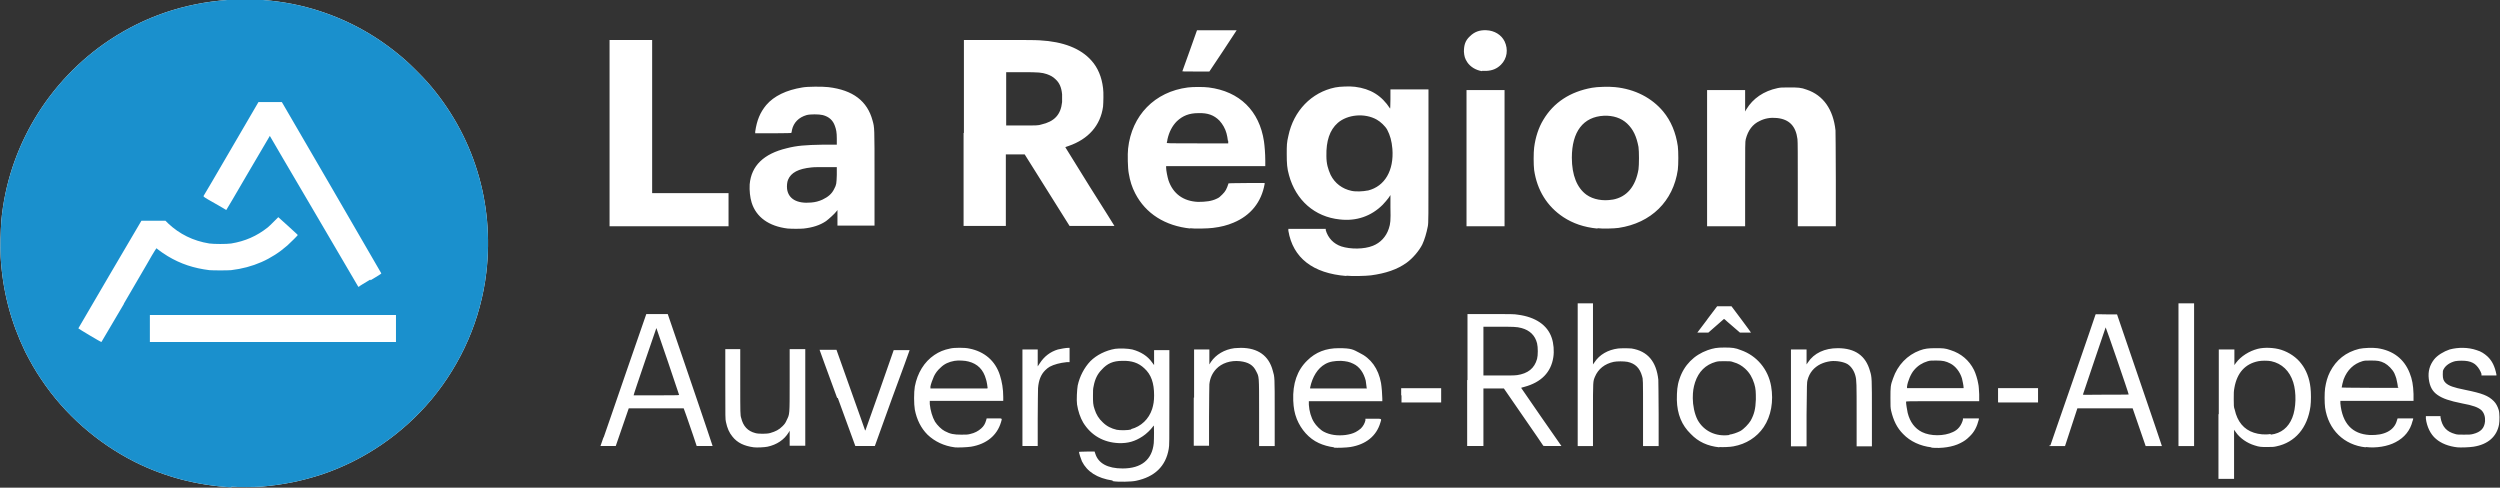 <?xml version="1.0" encoding="UTF-8"?>
<svg id="svg3373" xmlns="http://www.w3.org/2000/svg" version="1.1" xmlns:cc="http://creativecommons.org/ns#" xmlns:dc="http://purl.org/dc/elements/1.1/" xmlns:inkscape="http://www.inkscape.org/namespaces/inkscape" xmlns:rdf="http://www.w3.org/1999/02/22-rdf-syntax-ns#" xmlns:sodipodi="http://sodipodi.sourceforge.net/DTD/sodipodi-0.dtd" xmlns:svg="http://www.w3.org/2000/svg" viewBox="0 0 769 150">
  <rect x="0" y="0" width="769" height="150" fill="#333333" stroke="none"/>
  <!-- Generator: Adobe Illustrator 29.3.1, SVG Export Plug-In . SVG Version: 2.1.0 Build 151)  -->
  <defs>
    <style>
      .st0 {
        fill: #fff;
      }

      .st1 {
        fill: #1a90cd;
      }
    </style>
  </defs>
  <sodipodi:namedview id="base" bordercolor="#666666" borderopacity="1.0" inkscape:current-layer="layer1" inkscape:cx="375" inkscape:cy="520" inkscape:document-units="px" inkscape:pageopacity="0.0" inkscape:pageshadow="2" inkscape:window-height="688" inkscape:window-maximized="1" inkscape:window-width="1280" inkscape:window-x="0" inkscape:window-y="1" inkscape:zoom="0.35" pagecolor="#ffffff" showgrid="false" units="px"/>
  <g id="layer1" inkscape:groupmode="layer" inkscape:label="Calque 1">
    <g id="layer1-8" inkscape:label="Calque 1">
      <g id="g4620">
        <g id="g4616">
          <path id="path4614" class="st0" d="M71.2,149.9c-10.6-.6-20.5-3.2-29.7-7.8-11.5-5.8-21.6-14.6-28.8-25.4-1.9-2.8-3.3-5.3-4.9-8.4C3.3,99,.8,89.5.2,79.1c-.2-3.1,0-7.9.2-11.2C2.5,45.4,14.8,24.9,33.7,12.3,44.6,5.1,56.6,1,69.9,0c2.2-.2,8.8-.1,11,0,6.3.5,11.9,1.6,17.4,3.4,9.8,3.2,18.4,8.1,26.4,15.1,1.6,1.4,5.3,5.1,6.8,6.8,14.2,16.2,20.6,37.1,18.1,58.5-1.7,14.4-7.6,27.9-16.9,39.1-8.9,10.6-20.6,18.6-33.6,23-6.1,2-11.8,3.2-18.8,3.8-1.4.1-7.6.2-9.1,0h0Z" inkscape:connector-curvature="0" sodipodi:nodetypes="cssssssssssssssssc"/>
          <path id="path4612" class="st1" d="M71.2,149.9c-10.6-.6-20.5-3.2-29.7-7.8-11.5-5.8-21.6-14.6-28.8-25.4-1.9-2.8-3.3-5.3-4.9-8.4C3.3,99,.8,89.5.2,79.1c-.2-3.1,0-7.9.2-11.2C2.5,45.4,14.8,24.9,33.7,12.3,44.6,5.1,56.6,1,69.9,0c2.2-.2,8.8-.1,11,0,6.3.5,11.9,1.6,17.4,3.4,9.8,3.2,18.4,8.1,26.4,15.1,1.6,1.4,5.3,5.1,6.8,6.8,14.2,16.2,20.6,37.1,18.1,58.5-1.7,14.4-7.6,27.9-16.9,39.1-8.9,10.6-20.6,18.6-33.6,23-6.1,2-11.8,3.2-18.8,3.8-1.4.1-7.6.2-9.1,0h0ZM38.1,93.4c3.7-6.4,6.9-11.8,7-12,.4-.8,2.9-5,3-5s.2,0,.3.2c.6.5,2.2,1.6,3.2,2.2,4,2.4,8,3.7,12.8,4.3,1.2.1,5.6.1,6.7,0,6.7-.8,12.4-3.3,17.3-7.6.9-.8,3.2-3.1,3.2-3.2s-1.4-1.3-3-2.8l-3-2.7-1.3,1.3c-.7.7-1.6,1.6-2,1.9-3.3,2.6-6.9,4.2-11.2,4.9-1.3.2-5.3.2-6.7,0-5-.8-9.2-2.9-12.7-6.2l-.8-.8h-3.7s-3.7,0-3.7,0l-9.7,16.5c-5.3,9.1-9.7,16.6-9.7,16.6,0,.1,7,4.3,7.1,4.2,0,0,3.1-5.3,6.9-11.7h0ZM121.8,96.9H46.1v8.3h75.7v-8.3ZM114,86.2c2.2-1.3,3.3-2,3.3-2.1,0,0-6.9-11.9-15.3-26.4l-15.3-26.3h-7.2l-8.4,14.4c-4.6,7.9-8.4,14.4-8.5,14.5,0,.2,0,.3,3.4,2.2,1.9,1.1,3.5,2,3.6,2.1,0,0,2.9-4.8,6.7-11.4,3.7-6.3,6.7-11.4,6.7-11.4,0,0,6.1,10.5,13.6,23.2l13.6,23.2h.2c.1-.2,1.7-1.1,3.5-2.2h0Z" inkscape:connector-curvature="0" sodipodi:nodetypes="sssssssssssssssssccsssscsssccsssscccssccccccccccscccscscscscccc"/>
        </g>
        <path id="path4097" class="st0" d="M342.2,147.8c-4.7-.7-7.8-2.7-9.4-5.9-.3-.7-.9-2.5-.9-2.9,0,0,.6-.1,2.4-.1h2.4l.2.6c.9,3,3.8,4.6,8.4,4.6,5.8,0,9.1-2.7,9.6-7.8.1-1.2.1-5.5,0-5.4,0,0-.2.2-.4.5-.5.7-1.9,2.1-3,2.8-2.4,1.6-4.6,2.2-7.4,2.1-4.7-.2-8.5-2.4-10.9-6.3-.9-1.5-1.6-3.6-1.9-5.6-.2-1.3,0-4.7.2-5.8.6-2.8,2-5.5,3.9-7.5,1.9-1.9,4.7-3.3,7.6-3.8,1.4-.2,4-.1,5.3.2,2.6.7,4.7,2,6.1,4l.6.8v-2.3s0-2.3,0-2.3h4.7v14.6c0,14.1,0,14.7-.2,15.8-.9,5.3-4.3,8.6-10.1,9.8-1.3.3-5.6.4-7.1.1h0ZM347.9,132c3.1-.8,5.5-3.1,6.5-6.2.4-1.3.6-2.4.6-4.2,0-3.8-.9-6.4-3-8.3-1.8-1.7-3.9-2.4-6.8-2.3-2.8,0-4.6.8-6.3,2.7-1.3,1.3-2.1,2.9-2.5,5.1-.2.8-.2,1.4-.2,2.9,0,2,0,2.8.5,4.2.5,1.6,1.3,2.9,2.5,4,1.2,1.2,2.6,1.9,4.3,2.3,1,.2,3.4.2,4.5-.1h0ZM682.5,127.5v-20h4.8v2.4s0,2.4,0,2.4l.5-.7c1.5-2,4-3.6,6.7-4.3,2-.5,5-.4,7.2.3,2.5.8,4.8,2.4,6.2,4.3,1.5,1.9,2.5,4.5,2.8,7.3.2,1.5.2,4.3,0,5.8-.9,6.6-4.7,11.1-10.5,12.3-.8.2-1.4.2-2.8.2-1.9,0-2.4,0-3.9-.5-2.3-.7-4.5-2.2-5.8-4.1l-.5-.7v15.1h-4.8v-20h0ZM698.5,133.7c3.2-.4,5.4-2.2,6.6-5.2,1.2-2.9,1.3-7.8.3-10.9-1.1-3.5-3.5-5.8-6.8-6.5-1.1-.2-2.8-.2-3.9,0-4.1.8-6.6,3.6-7.4,8.2-.2,1.1-.2,1.5-.2,3.5,0,1.8,0,2.5.3,3.2.8,3.7,2.8,6.1,5.9,7.1,1.5.5,3.5.7,5.1.4h0ZM231.9,137.6c-3-.4-5.1-1.4-6.6-3.3-1-1.2-1.6-2.6-2-4.5-.2-.9-.2-1.1-.2-11.7v-10.7s2.3,0,2.3,0h2.3v10.1c0,9.9,0,10.2.3,11.1.6,2.5,2,4,4.3,4.6.9.3,3.6.3,4.6,0,1.7-.5,2.7-1,3.8-2.1.7-.7.9-1,1.3-1.9.9-1.9.9-1.2.9-12.1v-9.7h4.8v29.7h-4.8v-2.3s0-2.3,0-2.3l-.3.5c-1.4,2.3-3.7,3.8-6.5,4.4-.9.2-3.3.3-4.1.2h0ZM293.7,137.6c-3.3-.4-6.2-1.8-8.4-3.9-2-2-3.3-4.6-3.9-7.7-.3-1.7-.3-5.4,0-7.1.8-4.2,2.9-7.6,6-9.7,1.5-1,2.9-1.6,4.9-2,1.2-.3,4.5-.3,5.8,0,4.7.9,8.1,3.8,9.5,8.3.6,1.9,1,4.1,1,6.6v1.2s-11.3,0-11.3,0h-11.3v1c.2,2,.8,4,1.6,5.4.7,1.1,2,2.4,3,2.9,1.7.9,2.8,1.1,5.1,1.1,1.4,0,2,0,2.7-.2,1.4-.3,2.5-.9,3.4-1.7.8-.7,1.2-1.4,1.5-2.4l.2-.7h2.3c2.7,0,2.5-.2,2.1,1.2-1.2,4-4.4,6.7-9.2,7.5-1.4.2-4,.3-5.2.2h0ZM303.8,119.4c0-.3-.3-2.2-.5-2.7-.8-3-2.6-4.8-5.4-5.5-1-.3-3.2-.4-4.3-.2-1.7.3-3.1.9-4.3,2.1-.9.8-1.5,1.6-2,2.6-.4.9-1,2.5-1.1,3.2v.6c0,0,8.7,0,8.7,0,4.8,0,8.7,0,8.7,0h0ZM410.4,137.6c-1.7-.2-3.4-.7-4.7-1.3-3.1-1.4-5.5-4.2-6.8-7.4-.7-1.8-1-3.4-1.1-5.7-.2-5.2,1.2-9.3,4.3-12.3,2.6-2.6,5.8-3.8,9.7-3.8s4.4.4,6.3,1.4c3.6,1.7,5.9,4.9,6.7,9.3.2,1.2.4,3.7.4,4.8v.8s-11.3,0-11.3,0h-11.3s0,1.1,0,1.1c.1,1.9.7,4,1.6,5.4.6,1,2,2.4,3,2.9,1.9,1,4.2,1.3,6.7,1,1.3-.2,2.1-.4,3.1-.9.7-.4,1-.6,1.6-1.1.7-.7,1.2-1.6,1.4-2.5v-.5h2.5c2.7,0,2.5-.1,2.1,1.2-1.2,4.1-4.4,6.7-9.2,7.5-1.3.2-4,.3-5.2.2h0ZM420.4,119.4c0,0-.2-1.7-.3-2.3-.6-2.4-1.9-4.3-3.8-5.2-1.2-.6-2.2-.8-3.8-.9-2,0-3.5.2-4.9,1-2.3,1.3-3.9,3.9-4.6,7.2v.3c0,0,8.7,0,8.7,0,4.8,0,8.7,0,8.8,0h0ZM528.9,137.6c-3.7-.4-6.5-1.7-8.8-4.1-2.8-2.7-4.2-6.1-4.3-10.5,0-2.6.1-4.4.8-6.4,1.4-4.3,4.5-7.4,8.7-8.9,1.8-.6,2.7-.8,5.1-.8s3.4.1,5.1.8c4.9,1.7,8.4,5.9,9.3,11.1.8,4.6,0,9.2-2.3,12.6-2.1,3.1-5.4,5.2-9.3,5.9-.9.2-3.6.3-4.3.2h0ZM531.9,133.7c1-.1,2.4-.6,3.4-1.1,1.1-.6,2.6-2.2,3.2-3.2,1.1-2,1.5-3.6,1.6-6.5,0-2.2,0-3.3-.5-4.9-.6-1.9-1.4-3.3-2.8-4.6-1-.9-2.1-1.6-3.6-2-.8-.3-1-.3-2.7-.3-1.6,0-1.9,0-2.7.2-3.2.9-5.3,3-6.4,6.3-.5,1.6-.7,2.8-.7,4.9s.5,4.8,1.5,6.7c1.9,3.4,5.6,5.2,9.8,4.6ZM594.1,137.6c-3.4-.4-6.5-1.8-8.7-4.1-1.9-1.9-3-4.2-3.7-7.2-.2-1-.2-1.3-.2-3.9,0-3.2,0-3.9.8-6,1.4-4.1,4.4-7.2,8.2-8.6,1.6-.6,2.7-.7,4.9-.7s2.9,0,4.6.6c3.2,1,5.7,3.1,7.2,6.1.5,1,1.1,2.9,1.3,4.2.2.8.2,1.8.3,3.3v2.1c0,0-11.2,0-11.2,0-11.1,0-11.3,0-11.3.2,0,.7.3,2.4.5,3.4.7,2.8,2.2,4.8,4.4,5.9,2.6,1.3,6.8,1.3,9.5,0,1.6-.7,2.6-2,3.1-3.8v-.4h4.9v.3c-.6,2.3-1.4,3.9-2.9,5.3-.9.9-1.6,1.4-2.8,2-2.3,1.2-5.8,1.7-8.9,1.4h0ZM604,119.2c0-.5-.3-2-.5-2.8-.6-2-2-3.8-3.6-4.6-1.4-.7-2.2-.9-4.3-.9-1.5,0-1.9,0-2.6.2-1.7.5-3.1,1.4-4.2,2.7-1,1.1-2,3.5-2.2,5.1v.5c0,0,8.7,0,8.7,0h8.7v-.3ZM727.7,137.6c-6.7-.7-11.5-5.4-12.5-12.2-.2-1.5-.2-4.6,0-6,.3-1.9.7-3.4,1.5-5,1.9-3.7,4.9-6.1,9-7.1,1.4-.3,4.1-.4,5.6-.2,4.8.7,8.2,3.3,9.9,7.6.8,2,1.1,3.7,1.2,6.5v2.1c0,0-11.2,0-11.2,0h-11.3v.8c.6,6.1,3.6,9.4,9,9.7,4.5.2,7.6-1.4,8.4-4.5l.2-.6h2.4c1.3,0,2.4,0,2.4,0s0,.4-.2.8c-.7,2.9-2.5,5.1-5.2,6.5-2.4,1.3-6,1.9-9.2,1.5h0ZM737.6,119.2c0-.5-.3-2-.5-2.8-.1-.4-.4-1.1-.6-1.6-.6-1.2-1.9-2.5-3-3.1-1.4-.7-2.1-.8-4.2-.8-1.6,0-1.9,0-2.6.2-2.7.8-4.7,2.7-5.8,5.6-.2.6-.6,2.2-.6,2.5,0,0,1.8.1,8.7.1h8.7v-.3ZM755.9,137.6c-2.7-.3-5-1.2-6.6-2.6-1.7-1.4-2.8-3.8-3.1-6.2v-.8c0,0,2.2,0,2.2,0h2.3v.4c.5,2.9,1.9,4.4,4.5,5.1.6.2,1.1.2,2.7.2,1.6,0,2,0,2.8-.2,2.4-.6,3.5-1.8,3.7-3.9.1-1.4-.3-2.6-1.1-3.4-1-.9-2.6-1.5-5.9-2.1-4-.8-6-1.5-7.6-2.6-1.6-1.1-2.4-2.6-2.7-4.9-.3-2.4.3-4.3,1.6-6,1-1.3,3-2.5,4.8-3.1,2.6-.7,5.7-.7,8.3.2,1.4.4,2.4,1.1,3.3,1.9,1.5,1.4,2.3,3.1,2.8,5.6v.3c0,0-2.3,0-2.3,0h-2.3v-.5c-.3-.9-.9-1.9-1.5-2.5-.6-.7-1.6-1.2-2.7-1.4-1-.2-2.9-.2-3.9,0-1.6.4-2.9,1.3-3.5,2.4-.3.5-.3.7-.3,1.7,0,1.3.2,1.9.9,2.6,1,.9,2.4,1.4,5.9,2.1,5.4,1.1,7.2,1.8,8.9,3.5.7.7,1.2,1.7,1.5,2.7.3.9.3,3.4.1,4.5-.7,3.7-3.4,6.1-7.8,6.8-1.2.2-3.9.3-5.1.2h0ZM185.7,134.5c.5-1.5,3.7-10.6,7-20.3l6.1-17.6h3.3s3.3,0,3.3,0l5.2,15.2c2.8,8.3,6,17.5,6.9,20.3l1.7,5.1h-4.9l-1.1-3.3c-.6-1.8-1.5-4.4-2-5.8l-.9-2.5h-16.9l-2,5.8-2,5.8h-4.7l.9-2.6h0ZM208.9,121.5c0-.1-6.9-20.5-7-20.6,0,0-7.1,20.6-7,20.7,0,0,3.2,0,7,0s7,0,7-.1h0ZM257.5,122.4c-3-8.1-5.4-14.8-5.4-14.8,0,0,1.2,0,2.6,0h2.6s4.3,12.1,4.3,12.1c2.4,6.6,4.3,12.2,4.4,12.4,0,.2.1.3.2.3,0,0,2-5.6,4.4-12.4l4.3-12.3h2.5c2,0,2.5,0,2.4,0,0,0-2.4,6.8-5.4,14.8l-5.3,14.7h-3s-3,0-3,0l-5.4-14.8h0ZM314.5,122.3v-14.8h4.7v2.6s0,2.6,0,2.6l.6-.9c1.4-2.2,3.3-3.6,5.6-4.3.8-.2,2.5-.5,3.2-.5h.4v4.4h-.9c-2,.2-3.9.7-5.2,1.4-.4.2-1,.7-1.4,1.1-1.3,1.3-2,3-2.2,5.5,0,.7-.1,4.6-.1,9.5v8.3h-4.7v-14.8h0ZM367.3,122.3v-14.8h4.7v2.3s0,2.3,0,2.3l.5-.8c1.5-2.2,4.1-3.8,7.2-4.2.4,0,1.3-.1,2-.1,5.2,0,8.6,2.4,9.8,7,.6,2,.6,1.8.6,12.9v10.3s-2.4,0-2.4,0h-2.4v-10.3c0-11.7,0-10.9-.9-12.7-.9-1.9-2.4-2.8-5-3.1-2.9-.3-5.6.6-7.3,2.4-1.2,1.3-1.9,2.8-2.1,4.7,0,.6-.1,4.4-.1,10v8.9h-4.7v-14.8h0ZM451.4,116.9v-20.3h7.1c5.9,0,7.4,0,8.4.2,5.4.7,9.1,3.2,10.4,7.1.6,1.7.8,4.1.5,6-.7,4.6-3.7,7.7-8.9,9.1-.5.1-1,.3-1,.3,0,0,2.8,4.1,6.2,9l6.2,8.9h-2.7c-2.6,0-2.8,0-2.9-.1,0-.1-2.8-4.1-6.1-8.9l-6-8.7h-6.3v17.7h-5v-20.3h0ZM466.6,115.4c3.4-.5,5.4-2.1,6.2-5,.3-1.1.3-3.6,0-4.8-.6-2.4-2.2-4-4.8-4.7-1.5-.4-2.6-.4-7.3-.4h-4.4v15h4.6c3.6,0,4.9,0,5.6-.1h0ZM485.3,115.2v-21.9h4.7v9.4s0,9.4,0,9.4l.5-.7c1.5-2.3,4.1-3.8,7.2-4.2,1-.1,3.1-.1,4.2,0,4.9.8,7.6,4,8.2,9.6,0,.6.1,5,.1,10.7v9.7h-4.8v-10.3c0-10.3,0-10.3-.3-11.2-.7-2.5-2.1-3.9-4.5-4.4-1.1-.2-3.2-.2-4.2,0-2.8.6-4.8,2.2-5.8,4.6-.6,1.5-.6,1.1-.6,11.7v9.6h-4.7v-21.9h0ZM550.9,122.3v-14.8h4.8v4.6l.4-.6c1.9-2.9,5.2-4.4,9.2-4.4,5.3,0,8.6,2.3,9.9,7,.6,1.9.6,2.2.6,13.1v10.1h-4.7v-9.5c0-9.8,0-10.9-.4-12.3-.4-1.5-1.3-2.8-2.4-3.5-1.2-.7-3.4-1.1-5.2-.9-1.3.2-2,.4-3.1.9-2,1-3.4,2.6-4,4.9-.2.8-.2.8-.3,10.6v9.8h-4.8v-14.8h0ZM630.7,137c0-.1,3.2-9.2,7-20.2,3.8-11,6.9-20,6.9-20.1s1.5,0,3.3,0h3.3s6.9,20.2,6.9,20.2c3.8,11.1,6.9,20.2,6.9,20.3,0,0-1.1,0-2.5,0h-2.5s-2-5.8-2-5.8l-2-5.8h-8.5s-8.5,0-8.5,0l-1.9,5.8-1.9,5.8h-2.4s-2.4,0-2.4,0v-.2c0,0,0,0,0,0ZM654.8,121.4c0-.4-7-20.7-7.1-20.7,0,0-7,20.6-7,20.7s3.2,0,7.1,0c5.9,0,7.1,0,7-.1h0ZM670.1,115.2v-21.9h4.8v43.9h-4.8v-21.9ZM431,121.6v-2.2h12.3v2.2s0,2.2,0,2.2h-6.1s-6.1,0-6.1,0v-2.2h0ZM614.6,123.7s0-1,0-2.2v-2.1h12.3v4.4h-6.1c-3.3,0-6.1,0-6.1,0ZM525.1,98.3l3.1-4.1h2.2s2.2,0,2.2,0l3,4c1.6,2.2,3,4,3,4.1,0,0-.7,0-1.7,0h-1.7l-2.2-1.9c-1.2-1-2.3-2-2.4-2.1l-.3-.2-2.4,2.1-2.4,2.1h-3.4l3.1-4.1h0ZM414.2,84.9c-10.4-.8-16.5-5.6-17.9-13.9v-.6c0,0,5.7,0,5.7,0h5.8v.4c.7,2.4,2.4,4.2,4.8,5,2.8.9,7,.9,9.7-.2,2.3-.9,4.1-2.8,4.9-5.3.5-1.5.6-2.4.5-6.5v-3.8s-.6.9-.6.9c-.4.5-1.1,1.4-1.8,2.1-3.5,3.5-8.1,5.1-13.2,4.5-7.7-.8-13.5-5.9-15.6-13.6-.6-2.1-.7-3.6-.7-6.5,0-2.7,0-3.5.5-5.6,1.6-7.7,7.1-13.4,14.4-14.9,1.4-.3,4.6-.4,6.1-.2,4.8.6,8.2,2.7,10.8,6.7,0,.1.1-.5.1-2.9v-3h11.7v20.5c0,19.1,0,20.6-.2,21.6-.4,2.1-1,4.1-1.7,5.6-1,2-3,4.3-4.8,5.6-2.9,2.1-6.5,3.3-11,3.9-1.6.2-5.9.3-7.6.1h0ZM420.8,58.6c5.2-1.3,8-6.2,7.5-12.8-.2-2.4-.7-4.2-1.6-5.9-.6-1.1-2.1-2.5-3.2-3.1-3.7-2.1-9-1.6-12,1-2.5,2.2-3.6,5.6-3.5,10.2,0,2.4.5,4,1.3,5.8,1.3,2.6,3.6,4.3,6.4,4.9,1.3.3,3.6.2,5-.1ZM242.3,70.3c-5.8-.7-9.7-3.5-11.1-8-.5-1.6-.7-3.7-.6-5.6.5-5.7,4.3-9.4,11.4-11.1,3.1-.8,5.6-1,11.1-1.1h4.3c0,0,0-1.9,0-1.9,0-1.9-.2-2.8-.6-3.9-.6-1.7-1.8-2.8-3.7-3.3-1.2-.3-3.9-.3-5,0-2.4.7-4,2.3-4.5,4.6,0,.4-.2.8-.2.9,0,0-1.2.1-5.6.1h-5.5v-.5c.5-3.5,1.5-5.9,3.4-8.2,2.4-2.8,6.2-4.6,11.1-5.4,1.6-.3,6.2-.3,8-.1,7.6.9,12,4.3,13.6,10.3.6,2.2.6,1.7.6,17.6v14.7s-5.7,0-5.7,0h-5.7v-2.4s0-2.4,0-2.4l-.3.4c-.6.8-2.4,2.4-3.2,3-1.9,1.3-4.2,2-6.9,2.3-1.1.1-3.6.1-4.8,0h0ZM249.5,62.3c1.3-.1,2.4-.4,3.5-.9,1.7-.8,2.9-1.8,3.6-3.3.7-1.3.7-1.6.8-4.3v-2.4s-3.3,0-3.3,0c-1.8,0-3.8,0-4.5.1-4,.4-6.3,1.6-7.2,3.8-.3.7-.4,1.9-.3,2.8.4,3.1,3.1,4.6,7.4,4.2h0ZM366.2,70.3c-7.8-.8-13.8-4.6-17-10.8-1-1.9-1.6-3.8-2-6.2-.3-1.5-.4-5.9-.2-7.6,1.1-10.2,8.2-17.5,18.4-18.8,1.6-.2,4.9-.2,6.4,0,9.5,1.2,15.6,7.2,17,16.6.2,1.4.4,3.8.4,5.9v1.7h-30.5v.5c0,.8.4,2.8.7,3.8,1.4,4.2,4.6,6.5,9.1,6.7,2.3,0,4.2-.2,5.8-1,.7-.3,1-.6,1.7-1.3,1-1,1.3-1.6,1.9-3.4,0,0,1.2-.1,5.6-.1h5.5v.3c-1,5.6-4.3,9.7-9.6,11.9-1.9.8-3.8,1.3-6.3,1.6-1.4.2-5.8.3-7.1.1h0ZM377.7,43.3c-.2-1.6-.5-3-1.3-4.4-.4-.7-.7-1.1-1.3-1.8-1.7-1.7-3.6-2.4-6.5-2.3-2.8,0-4.8.8-6.6,2.5-1.4,1.4-2.4,3.3-2.9,5.6,0,.4-.2.9-.2,1,0,.2.5.2,9.4.2h9.5v-.8ZM491.3,70.3c-4.1-.4-7.5-1.6-10.4-3.5-5-3.3-8.1-8.3-9-14.5-.2-1.6-.2-5.4,0-6.9.4-3.2,1.4-6.2,2.8-8.5,3.2-5.4,8.3-8.7,15-9.9,1.5-.3,5.3-.4,7.1-.2,6.1.6,11.3,3.3,14.8,7.5,2.4,2.9,3.9,6.5,4.5,10.7.2,1.5.2,5.6,0,7.2-1.4,9.7-8.2,16.4-18.2,17.9-1.3.2-5.2.3-6.4.1h0ZM496.1,61.4c4.3-.8,7-4,7.9-9.3.2-1.4.2-5.5,0-6.9-.6-3.2-1.6-5.4-3.5-7.2-1.8-1.7-4.3-2.5-7.1-2.4-6.4.3-9.9,4.9-9.9,12.9,0,5.4,1.6,9.3,4.5,11.4,2.1,1.5,5.1,2,8,1.5h0ZM187.5,40.9V12.3h13.1v47.1h23.5v10.2h-36.6v-28.6ZM296.5,40.9V12.3h10.8c6.2,0,11.5,0,12.5.1,7.3.4,12.6,2.5,15.9,6.2,2,2.2,3.2,5.1,3.6,8.5.2,1.3.1,4.5,0,5.7-.8,5.8-4.5,10-10.6,12.1-.5.2-1,.3-1,.4,0,0,3.4,5.5,7.5,12.1,4.2,6.6,7.6,12.1,7.6,12.1s-3.1,0-6.9,0h-6.9s-6.9-11-6.9-11l-6.9-11h-2.9s-2.9,0-2.9,0v22h-13v-28.6h0ZM320.3,38.3c4-.9,6-3,6.4-6.9,0-.9,0-1.5,0-2.4-.2-2.1-.8-3.5-2-4.6-.8-.8-1.6-1.2-2.7-1.6-1.6-.5-2.3-.6-7.6-.6h-4.9s0,8.2,0,8.2v8.2h4.9c4.6,0,5,0,5.9-.3h0ZM451.1,48.6v-20.9h11.7v41.9h-11.7v-20.9ZM525.1,48.6v-20.9h11.7v6.6l.4-.7c2-3.3,5.3-5.6,9.6-6.5,1-.2,1.3-.2,3.7-.2s3.5,0,5.3.7c5,1.7,8.1,6,8.8,12.5,0,.7.1,6,.1,15.3v14.2h-11.7v-12.9c0-8.5,0-13.3-.1-13.9-.5-4-2.5-6.1-6.3-6.5-2-.2-3.7.1-5.3.9-2.2,1-3.6,2.9-4.3,5.6-.2.7-.2,1.7-.2,13.8v13h-11.7v-20.9h0ZM363.7,21.9c0,0,1.1-3,2.3-6.4l2.2-6.2h6.1c3.4,0,6.1,0,6.1,0,0,0-1.9,2.9-4.2,6.4l-4.2,6.3h-4.2c-4,0-4.2,0-4.2-.2h0ZM455.9,21.9c-1.9-.3-3.6-1.3-4.6-2.8-.7-1.1-.9-1.8-1-3.2,0-2,.4-3.4,1.8-4.7,1.4-1.4,3-2,5.1-1.9,2.5.1,4.6,1.4,5.6,3.4,1.2,2.5.8,5.3-1.1,7.2-1.2,1.2-2.6,1.8-4.4,1.9-.4,0-1.1,0-1.5,0h0Z" inkscape:connector-curvature="0" sodipodi:nodetypes="cscscssscsssssssssscccccscsccsscssssssssscccccccsssscscsccccccccssssscsssscccscccscscssscccccccccsscccsscsscscccccssccsscsssccccssssccsccsssssssccccssssssscssscccssssscscssssssssssssssssssscssssssssssssssscsssssscccsssssssccsscccscscssssscccssscsscsccsscsccccscscscccccssscsssssssccccccssccscscssscccscccsscccsscccccccccsccssccscsccscscscccccccccccssccccssssscccccccccccscssscccsssssscccccccsssscsscsssccccccccccsssscccsccccccccssssscccscscsscccccccccccsssscccsssssssccccccssscscscccccccccccccsscccccccccccccccccccccscccccscccccscscsccccccccccccccsssscsssssssscscccsssssccssssssssscsssscssscccscsssssscccccsssccsssscssssscsssscsccccssssscsccssccssssscsscssssssssssssscscsscsccccccccccccccccccssssscsssccccccccccccccssscccscccccccccccccccccsssssscccssssssccccccscscscscccssssssccc"/>
      </g>
    </g>
  </g>
</svg>